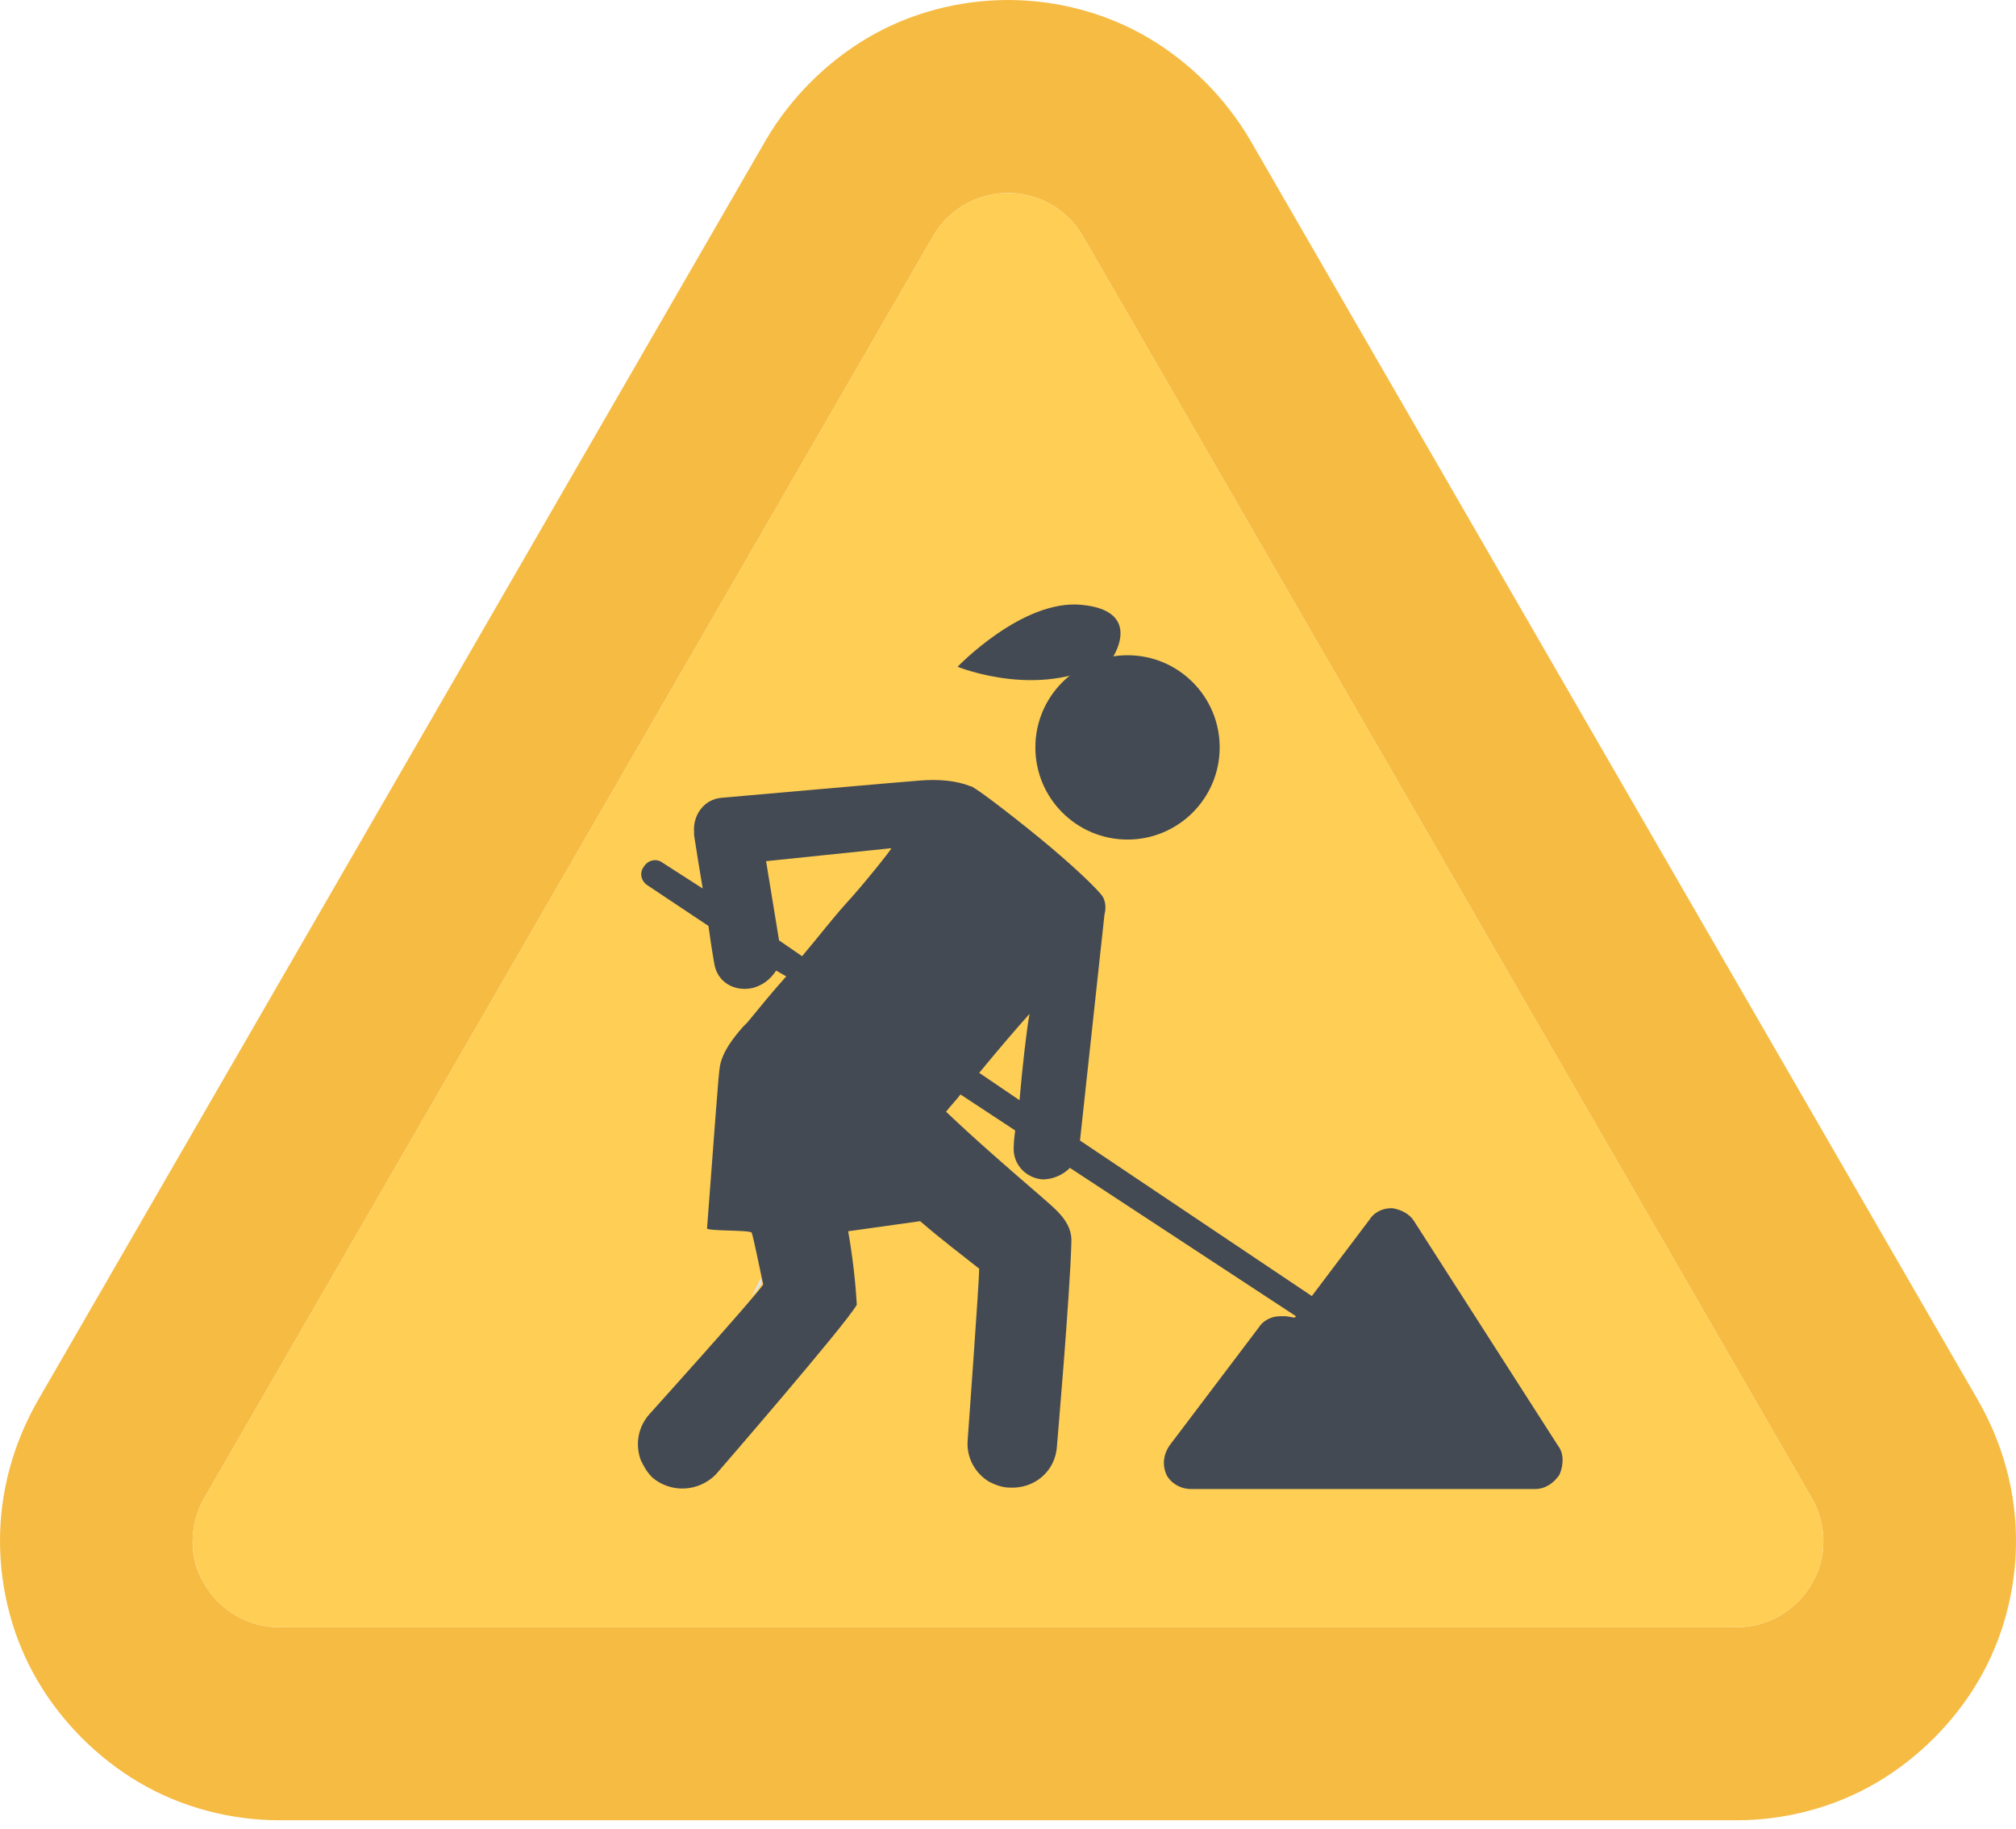 <svg version="1.1" id="actividad_x5F_text" xmlns="http://www.w3.org/2000/svg" x="0px" y="0px" width="140px" height="127px" viewBox="0 0 140 127" xml:space="preserve"><style type="text/css">.st0{fill:#F6BB43;} .st1{fill:#FFCE54;} .st2{fill:#E4E3E3;} .st3{fill:#434A54;}</style><g id="WORK_IN_PROGRESS_SIGN_1_"><g id="sign_6_"><path id="stroke_2_" class="st0" d="M137.4 97.3l-25.3-43.8L86.8 9.7c-1.7-2.9-4.2-5.4-7.1-7.1C76.8.9 73.4 0 70 0c-3.4 0-6.8.9-9.7 2.6-2.9 1.7-5.4 4.2-7.1 7.1L2.6 97.3c-1.7 3-2.6 6.3-2.6 9.7 0 3.4.9 6.8 2.6 9.7 1.7 2.9 4.2 5.4 7.1 7.1 2.9 1.7 6.3 2.6 9.7 2.6h101.2c3.4 0 6.8-.9 9.7-2.6 2.9-1.7 5.4-4.2 7.1-7.1 1.7-2.9 2.6-6.3 2.6-9.7 0-3.4-.9-6.7-2.6-9.7zM125.8 110c-1.1 1.9-3.1 3-5.2 3H19.4c-2.1 0-4.1-1.1-5.2-3-1.1-1.8-1.1-4.1 0-6l50.6-87.6c1.1-1.9 3.1-3 5.2-3s4.1 1.1 5.2 3l25.3 43.8 25.3 43.8c1.1 1.9 1.1 4.2 0 6z"/><path id="sign_7_" class="st1" d="M100.5 60.2L75.2 16.4c-1.1-1.9-3.1-3-5.2-3s-4.1 1.1-5.2 3L14.2 104c-1.1 1.9-1.1 4.1 0 6 1.1 1.9 3.1 3 5.2 3h101.2c2.1 0 4.1-1.1 5.2-3 1.1-1.8 1.1-4.1 0-6l-25.3-43.8z"/></g><g id="shadow_1_"><g id="shadow_2_"><path id="XMLID_2467_" class="st2" d="M82.3 46.9c-.1 0-.1 0 0 0z"/><path id="XMLID_2468_" class="st1" d="M71.5 70.4c-.9 1-2.1 2.4-3.5 4.1l2.8 1.9c.2-2.3.5-5 .7-6z"/><path id="XMLID_2469_" class="st2" d="M52.9 89.1c0-.1 0-.2-.1-.3l-.6 1.2c.4-.4.6-.7.7-.9z"/></g></g><g id="working_man_1_"><path id="body_with_shovel_1_" class="st3" d="M108.2 100.4l-10-15.6c-.3-.5-.9-.8-1.5-.9h-.1c-.6 0-1.2.3-1.5.8l-4 5.3L75 79.2l1.7-15.7c.1-.4.1-.8-.1-1.2-.3-.5-2.2-2.3-4.4-4.1-2.2-1.8-4.7-3.7-4.8-3.6-1-.4-2.2-.5-3.5-.4-.2 0-13.8 1.2-13.8 1.2-1.2.1-2 1.2-1.9 2.4v.2c.2 1.3.4 2.5.6 3.7L46 59.9c-.4-.3-1-.2-1.3.3-.3.4-.2 1 .3 1.3l4.2 2.8c.2 1.5.4 2.6.4 2.6.2 1.3 1.4 2 2.7 1.7.7-.2 1.2-.6 1.6-1.2l.7.4c-.9 1-1.8 2.1-2.7 3.2l-.3.3c-.7.8-1.4 1.7-1.6 2.7-.1.4-.4 4.8-.9 11.3 0 .2 3 .1 3.1.3.1.2.6 2.7.8 3.6-.6.9-7.9 9-7.9 9-.8.9-1 2.1-.6 3.2.2.4.4.8.8 1.2 1.3 1.1 3.2 1 4.4-.2 0 0 9.1-10.5 9.8-11.8-.1-1.7-.3-3.4-.6-5.1l5-.7c1.5 1.3 3.1 2.5 4.1 3.3 0 .9-.8 11.9-.8 11.9-.1 1.2.5 2.3 1.5 2.9.4.2.9.4 1.4.4 1.7.1 3.2-1.1 3.3-2.9 0 0 .9-10.4 1-14.1.1-1.5-1.2-2.4-2.2-3.3-2.2-1.9-4.4-3.8-6.5-5.8.3-.4.7-.8 1-1.2l3.8 2.5c-.1.7-.1 1.1-.1 1.1-.1 1.2.8 2.2 2 2.3.7 0 1.4-.3 1.9-.8L90 91.4l-.1.1-.6-.1h-.4c-.6 0-1.2.3-1.5.8l-6.2 8.2c-.4.6-.5 1.3-.2 2 .3.6 1 1 1.7 1h23.9c.7 0 1.3-.4 1.7-1 .3-.7.3-1.5-.1-2zM58.7 62.8c-.9 1-1.9 2.3-3 3.6l-1.6-1.1-.9-5.5 8.7-.9c0 .1-2 2.6-3.2 3.9zm12.1 13.6L68 74.5c1.4-1.7 2.6-3.1 3.5-4.1-.2 1-.5 3.7-.7 6z"/><circle id="head_1_" class="st3" cx="78.3" cy="51.9" r="6.4"/><path id="XMLID_2464_" class="st3" d="M77.3 45.6s2.1-3.2-2.2-3.6c-4.1-.4-8.6 4.3-8.6 4.3s6.1 2.5 10.8-.7z"/></g></g></svg>